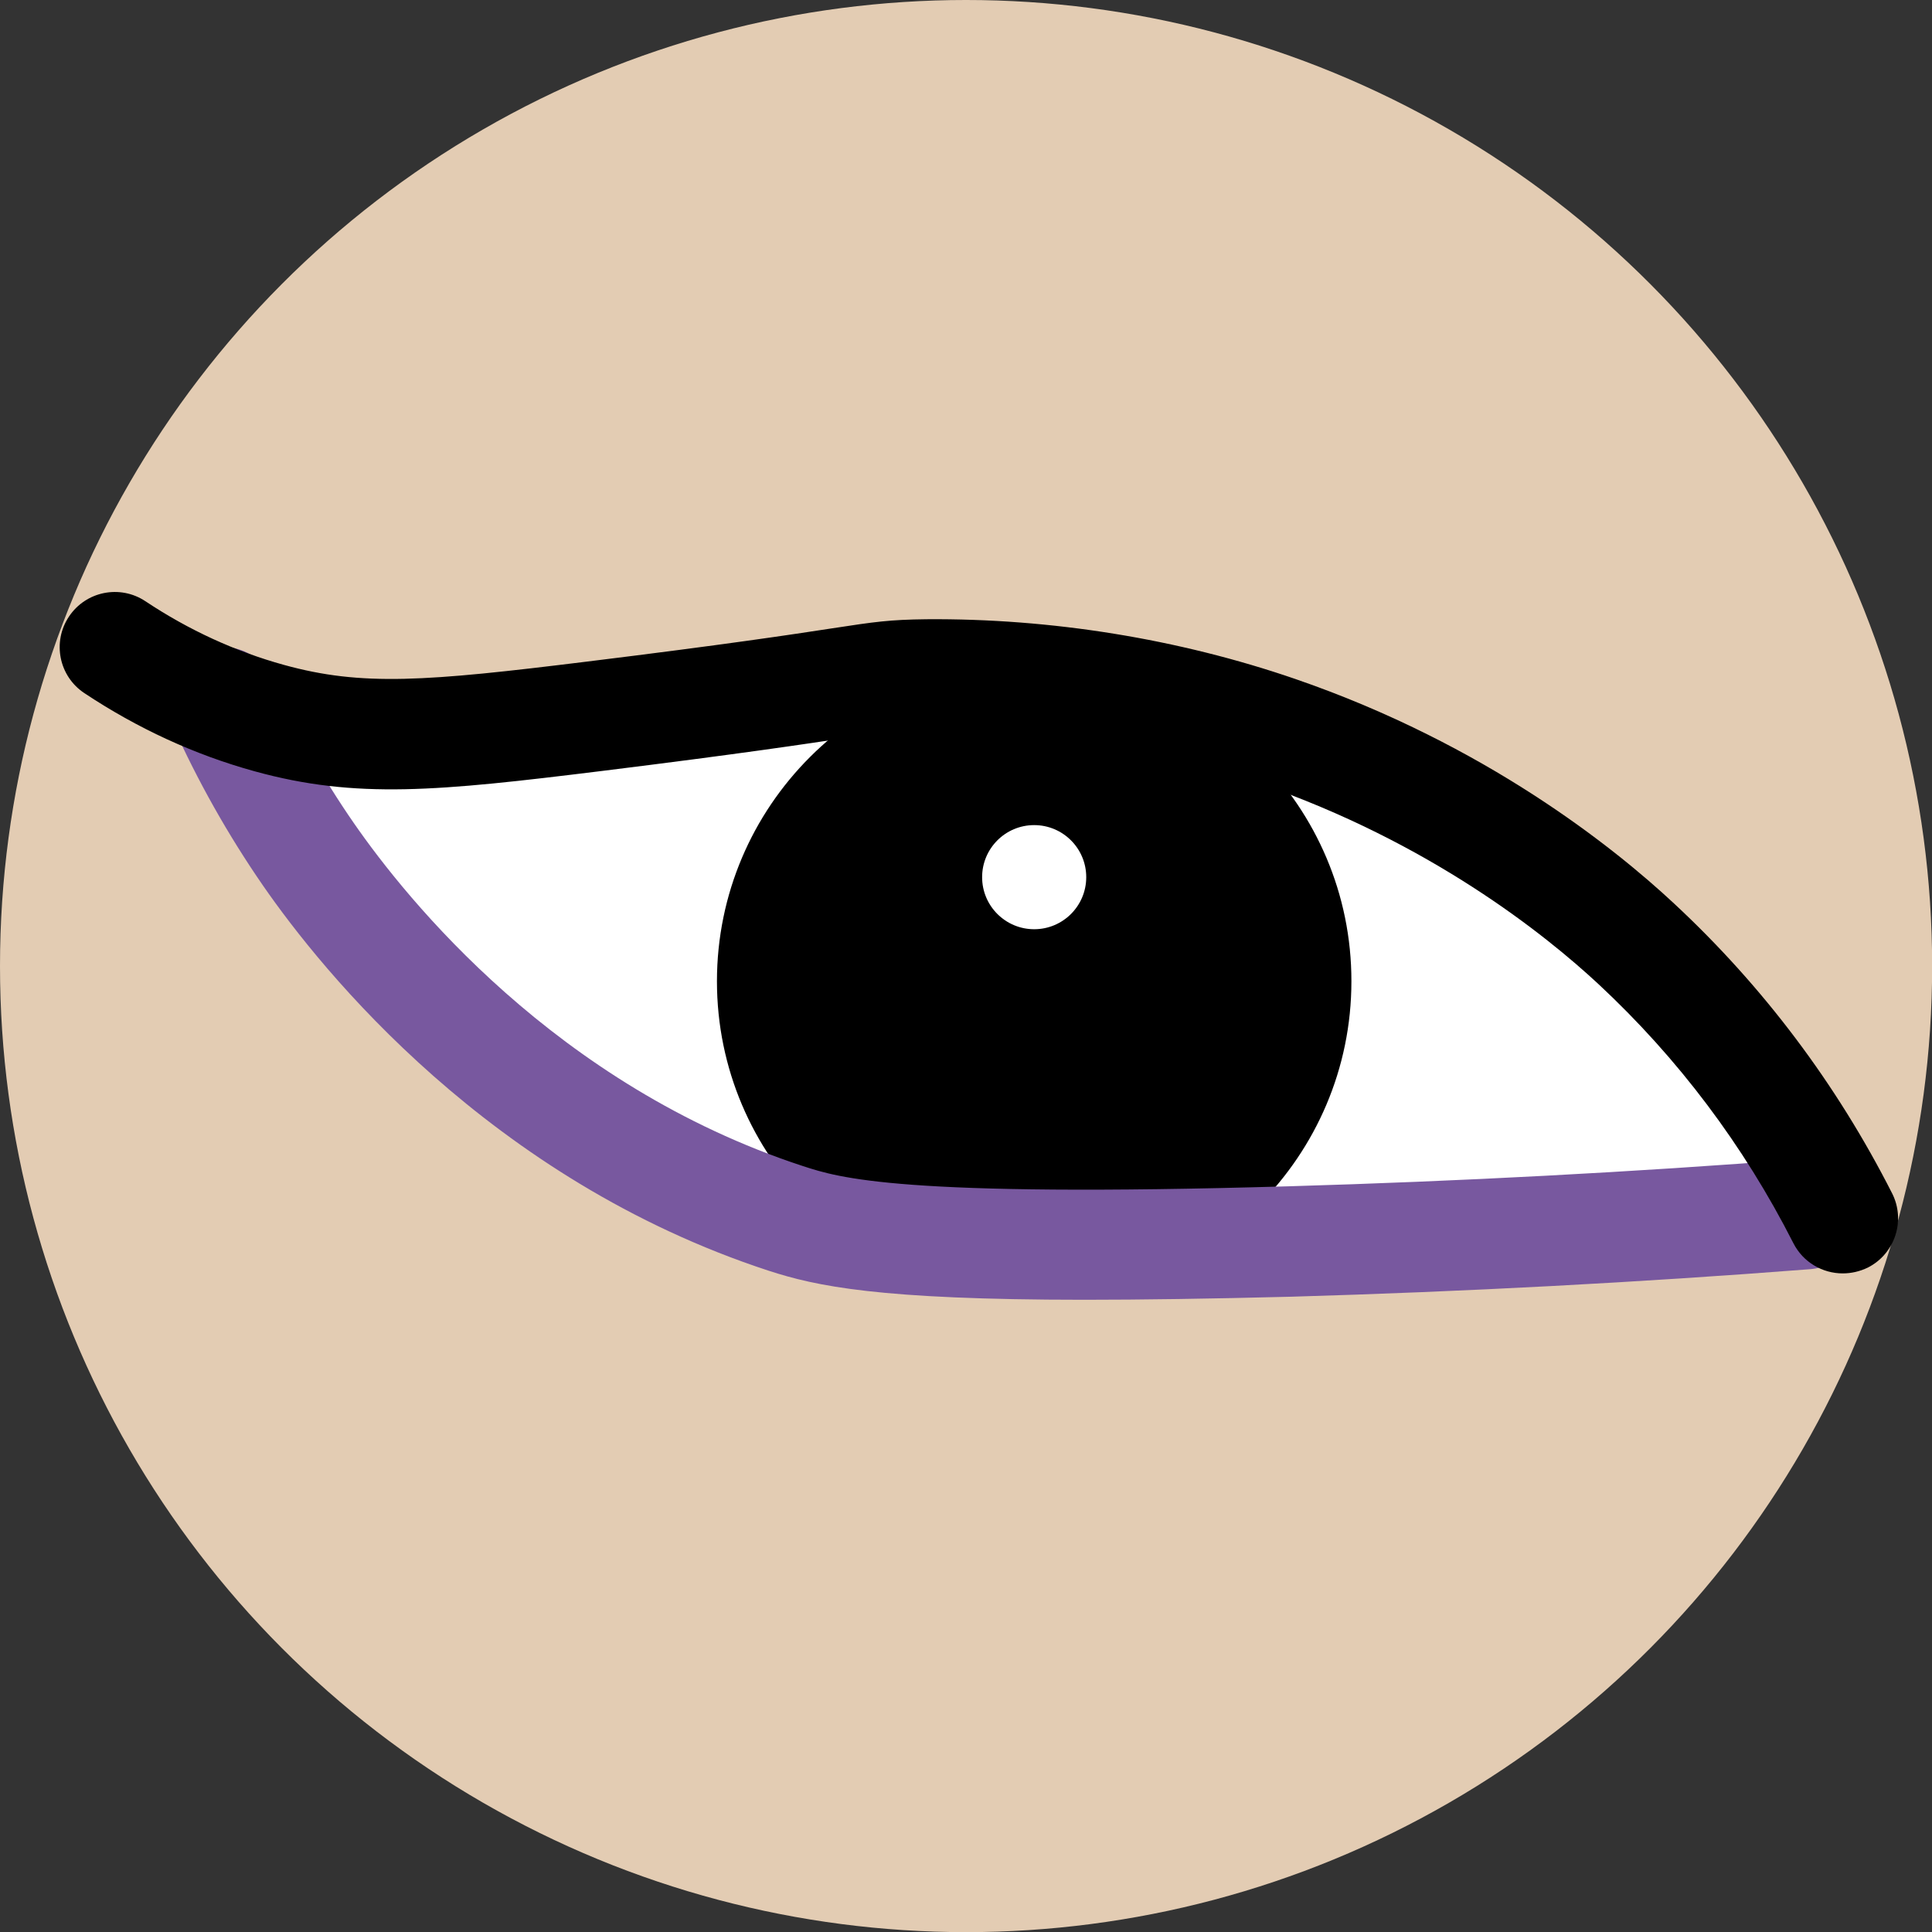 <?xml version="1.0" encoding="utf-8"?>
<!-- Generator: Adobe Illustrator 27.5.0, SVG Export Plug-In . SVG Version: 6.00 Build 0)  -->
<svg version="1.1" id="Layer_1" xmlns="http://www.w3.org/2000/svg" xmlns:xlink="http://www.w3.org/1999/xlink" x="0px" y="0px"
	 viewBox="0 0 138.43 138.43" style="enable-background:new 0 0 138.43 138.43;" xml:space="preserve">
<rect x="0" y="0" width="138.43" height="138.43" fill="#333333" stroke="none"/>
<style type="text/css">
	.st0{fill:#E3CCB3;}
	.st1{fill:#FFFFFF;}
	.st2{fill:#78589F;}
</style>
<circle class="st0" cx="69.22" cy="69.22" r="69.22"/>
<path class="st1" d="M114.63,89.34c8.47,0.49,15.87,1.25,17.39-2.05c1.74-3.76-5.24-10.52-10.23-15.35
	c-5.73-5.55-12.77-12.36-24.55-17.39c-21.39-9.14-42.65-5.7-46.04-5.12c-10.47,1.82-16.75,5.14-27.62,3.07
	c-6.8-1.29-12.03-4.05-15.35-6.14c5.31,6.31,13.09,14.75,23.53,23.53c11.16,9.38,16.74,14.08,24.55,17.39
	C72.02,93.95,74.98,87.03,114.63,89.34z"/>
<path d="M74.1,47.58c-12.54,0-22.73,10.2-22.73,22.73c0,12.54,10.2,22.73,22.73,22.73s22.73-10.2,22.73-22.73
	C96.84,57.78,86.64,47.58,74.1,47.58z"/>
<circle class="st1" cx="74.1" cy="62.85" r="3.73"/>
<path class="st2" d="M77.68,93.13c-14.74,0-19.21-0.98-22.6-2.08c-19.99-6.54-32-21.48-36.23-27.59c-2.5-3.62-4.69-7.5-6.5-11.54
	c-0.89-1.99,0-4.33,2-5.22c1.99-0.89,4.33,0,5.22,2c1.61,3.6,3.55,7.05,5.78,10.27c3.78,5.46,14.47,18.78,32.18,24.58
	c2.58,0.84,6.89,2.26,34.77,1.45c12.28-0.36,24.65-1.01,36.77-1.95c2.17-0.16,4.08,1.46,4.25,3.64c0.17,2.18-1.46,4.08-3.64,4.25
	c-12.24,0.95-24.74,1.61-37.15,1.97C86.66,93.06,81.77,93.13,77.68,93.13z"/>
<path d="M132.03,91.24c-1.44,0-2.83-0.79-3.53-2.16c-3.56-7.01-8.26-13.25-13.96-18.56c-3.84-3.57-12.1-10.18-24.32-14.39
	c-5.25-1.81-13.63-3.92-23.78-3.85c-2.08,0.02-2.69,0.11-5.64,0.56c-2.89,0.44-7.73,1.17-17.75,2.41
	c-11.61,1.43-17.52,2.03-24.82,0.01c-4.28-1.18-8.38-3.07-12.19-5.6c-1.82-1.21-2.31-3.66-1.1-5.48c1.21-1.82,3.66-2.31,5.48-1.1
	c3.11,2.07,6.45,3.6,9.92,4.56c5.61,1.55,10.17,1.19,21.75-0.24c9.91-1.22,14.68-1.94,17.54-2.38c3.07-0.47,4.11-0.62,6.75-0.65
	c8.92-0.07,18.06,1.4,26.43,4.28c13.6,4.68,22.84,12.08,27.13,16.08c6.39,5.94,11.65,12.93,15.63,20.77
	c0.99,1.95,0.21,4.33-1.73,5.32C133.24,91.11,132.63,91.24,132.03,91.24z"/>
</svg>
